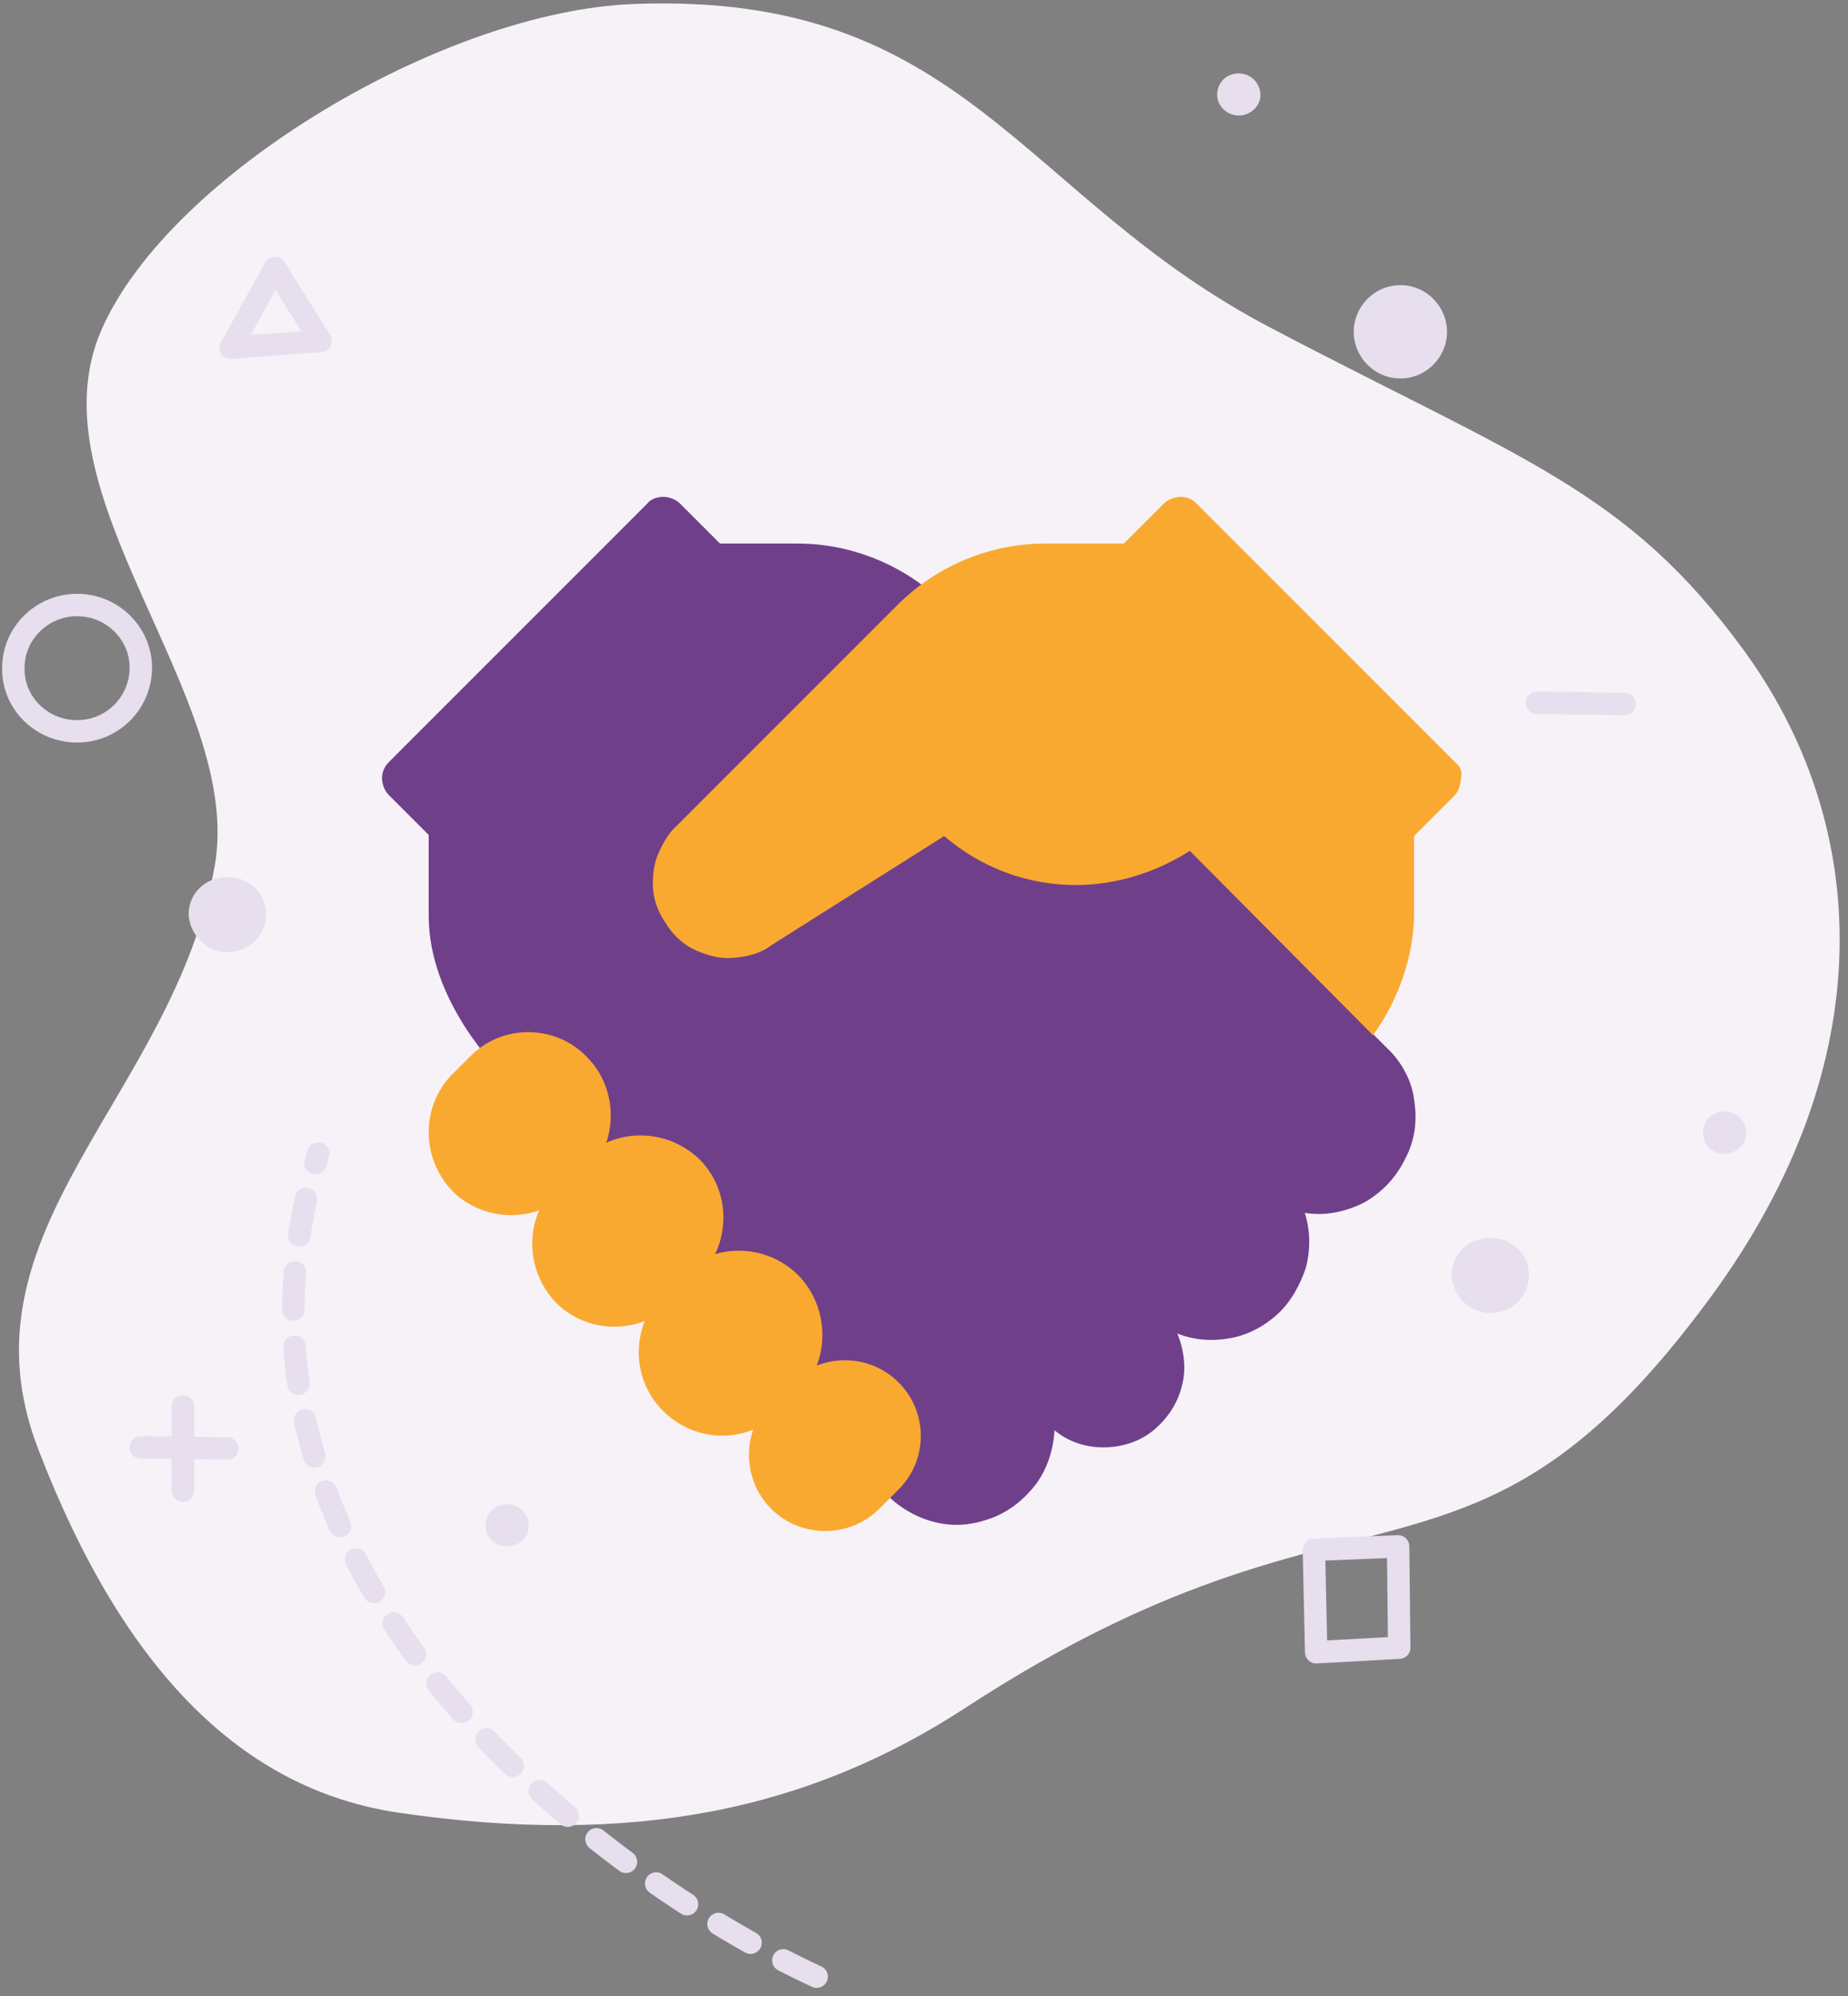 <svg width="188" height="203" viewBox="0 0 188 203" fill="none" xmlns="http://www.w3.org/2000/svg">
<rect x="0" y="0" width="188" height="203" fill="#808080" stroke="none"/>
<path fill-rule="evenodd" clip-rule="evenodd" d="M10.39 33.392C2.867 50.176 24.859 70.78 21.85 88.027C17.683 111.524 -4.773 125.067 3.908 147.407C12.59 169.978 24.744 182.017 40.601 184.332C64.33 187.804 82.272 184.1 98.361 173.567C138.18 147.638 149.407 165.348 173.947 132.012C191.772 107.82 190.152 83.628 177.419 66.15C165.497 49.829 154.964 46.819 129.383 33.392C103.802 20.081 98.246 -0.87 64.562 0.403C45.116 1.098 17.335 17.766 10.39 33.392Z" fill="#F6F2F8"/>
<path d="M175.451 117.312C176.609 117.312 177.651 116.386 177.651 115.228C177.651 114.071 176.724 113.029 175.451 113.029C174.178 113.029 173.252 113.955 173.252 115.228C173.252 116.386 174.178 117.312 175.451 117.312Z" fill="#E7DEEE"/>
<path d="M126.025 11.747C127.183 11.747 128.225 10.821 128.225 9.663C128.225 8.506 127.299 7.464 126.025 7.464C124.752 7.464 123.826 8.39 123.826 9.663C123.826 10.821 124.868 11.747 126.025 11.747Z" fill="#E7DEEE"/>
<path d="M51.598 157.246C52.755 157.246 53.797 156.32 53.797 155.162C53.797 154.005 52.871 152.963 51.598 152.963C50.324 152.963 49.398 153.889 49.398 155.162C49.398 156.32 50.324 157.246 51.598 157.246Z" fill="#E7DEEE"/>
<path d="M7.844 74.368C11.432 74.368 14.326 71.474 14.326 67.886C14.326 64.413 11.432 61.52 7.844 61.52C4.256 61.52 1.362 64.413 1.362 67.886C1.246 71.358 4.14 74.368 7.844 74.368Z" stroke="#E7DEEE" stroke-width="2.28" stroke-miterlimit="1" stroke-linecap="round" stroke-linejoin="round"/>
<path d="M142.231 157.246L133.665 157.593L133.897 168.01L142.346 167.547L142.231 157.246Z" stroke="#E7DEEE" stroke-width="2.28" stroke-miterlimit="1" stroke-linecap="round" stroke-linejoin="round"/>
<path d="M23.123 96.824C25.323 96.824 27.059 95.087 27.059 93.004C27.059 90.805 25.323 89.184 23.123 89.184C20.924 89.184 19.188 90.805 19.188 93.004C19.304 95.087 21.04 96.824 23.123 96.824Z" fill="#E7DEEE"/>
<path d="M151.607 133.517C153.807 133.517 155.543 131.781 155.543 129.697C155.543 127.498 153.807 125.877 151.607 125.877C149.408 125.877 147.672 127.498 147.672 129.697C147.788 131.781 149.524 133.517 151.607 133.517Z" fill="#E7DEEE"/>
<path d="M156.353 71.475C158.668 71.475 165.266 71.59 165.266 71.59" stroke="#E7DEEE" stroke-width="2.28" stroke-miterlimit="1" stroke-linecap="round"/>
<path d="M18.609 143.008V151.574" stroke="#E7DEEE" stroke-width="2.28" stroke-miterlimit="1" stroke-linecap="round" stroke-linejoin="round"/>
<path d="M14.326 147.175L23.123 147.291" stroke="#E7DEEE" stroke-width="2.28" stroke-miterlimit="1" stroke-linecap="round" stroke-linejoin="round"/>
<path d="M83.082 201C60.627 190.582 19.188 159.329 32.383 117.312" stroke="#E7DEEE" stroke-width="2.28" stroke-linecap="round" stroke-dasharray="3.78 3.78"/>
<path d="M27.984 27.257L23.47 35.36L32.614 34.665L27.984 27.257Z" stroke="#E7DEEE" stroke-width="2.28" stroke-linecap="round" stroke-linejoin="round"/>
<path d="M142.462 38.485C145.124 38.485 147.208 36.286 147.208 33.739C147.208 31.193 145.124 28.994 142.462 28.994C139.8 28.994 137.716 31.193 137.716 33.739C137.716 36.286 139.8 38.485 142.462 38.485Z" fill="#E7DEEE"/>
<path fill-rule="evenodd" clip-rule="evenodd" d="M141.074 106.547L96.162 61.52C92.227 57.584 86.787 55.269 81.115 55.269H73.244L69.192 51.218C68.73 50.755 68.035 50.523 67.456 50.523C66.877 50.523 66.183 50.755 65.836 51.218L39.56 77.493C39.097 77.956 38.866 78.535 38.866 79.114C38.866 79.693 39.097 80.387 39.56 80.85L43.611 84.901V93.12C43.611 101.917 50.904 108.978 50.904 108.978L90.259 152.037C91.532 153.31 93.269 154.352 95.237 154.815C97.204 155.278 99.056 155.047 100.908 154.352C102.76 153.658 104.265 152.384 105.423 150.88C106.58 149.259 107.159 147.407 107.275 145.439C108.664 146.597 110.4 147.176 112.252 147.176C114.104 147.176 115.956 146.597 117.345 145.439C118.734 144.282 119.776 142.777 120.239 140.925C120.702 139.189 120.47 137.337 119.776 135.6C121.512 136.295 123.364 136.411 125.216 136.063C127.068 135.716 128.689 134.79 129.962 133.633C131.351 132.359 132.277 130.623 132.856 128.887C133.319 127.035 133.319 125.183 132.74 123.331C134.823 123.678 136.907 123.215 138.759 122.289C140.611 121.247 142 119.743 142.926 117.891C143.968 115.923 144.199 113.955 143.852 111.756C143.62 109.904 142.579 107.936 141.074 106.547Z" fill="#6F4089"/>
<path fill-rule="evenodd" clip-rule="evenodd" d="M47.778 107.473L46.042 109.209C42.801 112.45 42.801 117.775 46.042 121.131C49.283 124.372 54.723 124.372 57.964 121.131L59.7 119.395C62.941 116.154 62.941 110.714 59.7 107.473C56.459 104.116 51.019 104.116 47.778 107.473Z" fill="#FAA930"/>
<path fill-rule="evenodd" clip-rule="evenodd" d="M59.238 117.89L56.576 120.553C53.335 123.794 53.335 129.118 56.576 132.475C59.817 135.716 65.141 135.716 68.498 132.475L71.16 129.813C74.401 126.456 74.401 121.131 71.16 117.89C67.804 114.649 62.479 114.649 59.238 117.89Z" fill="#FAA930"/>
<path fill-rule="evenodd" clip-rule="evenodd" d="M69.193 129.697L67.456 131.434C64.215 134.79 64.1 140.115 67.456 143.472C70.813 146.828 76.138 146.828 79.494 143.472L81.231 141.735C84.472 138.494 84.472 133.054 81.231 129.697C77.874 126.34 72.434 126.34 69.193 129.697Z" fill="#FAA930"/>
<path fill-rule="evenodd" clip-rule="evenodd" d="M80.42 140.577L78.453 142.429C75.443 145.439 75.443 150.416 78.453 153.426C81.462 156.435 86.439 156.435 89.449 153.426L91.417 151.458C94.426 148.449 94.426 143.587 91.417 140.577C88.407 137.568 83.546 137.568 80.42 140.577Z" fill="#FAA930"/>
<path fill-rule="evenodd" clip-rule="evenodd" d="M148.019 77.493L121.743 51.218C121.28 50.755 120.701 50.523 120.123 50.523C119.544 50.523 118.849 50.755 118.386 51.218L114.335 55.269H106.348C100.792 55.269 95.352 57.468 91.3 61.52L68.845 83.975C68.035 84.67 67.456 85.712 66.993 86.754C66.53 87.795 66.414 88.837 66.414 89.879C66.414 91.268 66.877 92.657 67.687 93.814C68.382 94.972 69.424 96.014 70.697 96.592C71.97 97.171 73.243 97.518 74.632 97.403C76.021 97.287 77.41 96.94 78.452 96.129L96.046 85.017C99.866 88.258 104.496 89.995 109.473 89.995C113.525 89.995 117.576 88.721 121.049 86.522L139.684 105.274C142.231 101.685 143.736 97.518 143.852 93.236V85.017L147.903 80.966C148.366 80.503 148.597 79.808 148.597 79.23C148.829 78.535 148.597 77.956 148.019 77.493Z" fill="#FAA930"/>
</svg>
